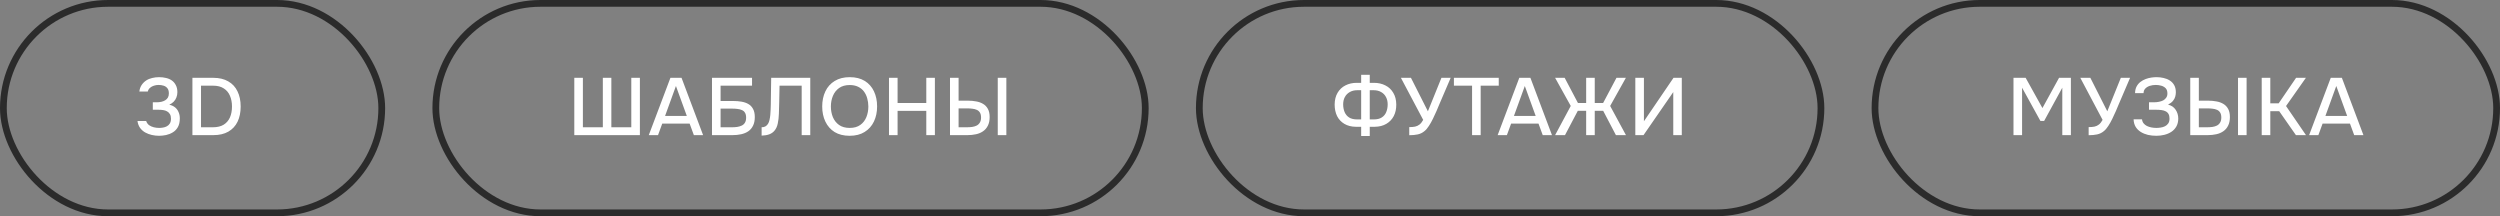 <?xml version="1.0" encoding="UTF-8"?> <svg xmlns="http://www.w3.org/2000/svg" width="370" height="32" viewBox="0 0 370 32" fill="none"><rect x="0" y="0" width="370" height="32" fill="#808080" stroke="none"/><rect x="0.5" y="0.5" width="56" height="31" rx="15.5" stroke="#2B2B2B"></rect><path d="M23.54 20.096C23.18 20.096 22.824 20.056 22.472 19.976C22.12 19.896 21.792 19.772 21.488 19.604C21.192 19.436 20.94 19.212 20.732 18.932C20.532 18.652 20.404 18.312 20.348 17.912H21.632C21.72 18.168 21.864 18.372 22.064 18.524C22.272 18.668 22.504 18.772 22.76 18.836C23.024 18.9 23.288 18.932 23.552 18.932C23.728 18.932 23.916 18.916 24.116 18.884C24.324 18.852 24.516 18.788 24.692 18.692C24.876 18.596 25.024 18.456 25.136 18.272C25.248 18.088 25.304 17.852 25.304 17.564C25.304 17.284 25.252 17.06 25.148 16.892C25.044 16.716 24.904 16.58 24.728 16.484C24.56 16.388 24.368 16.324 24.152 16.292C23.936 16.26 23.712 16.244 23.48 16.244H22.616V15.14H23.156C23.412 15.14 23.652 15.116 23.876 15.068C24.1 15.012 24.292 14.936 24.452 14.84C24.62 14.736 24.752 14.604 24.848 14.444C24.944 14.276 24.992 14.072 24.992 13.832C24.992 13.496 24.92 13.24 24.776 13.064C24.632 12.88 24.444 12.752 24.212 12.68C23.98 12.608 23.728 12.572 23.456 12.572C23.232 12.572 23.008 12.608 22.784 12.68C22.568 12.744 22.376 12.848 22.208 12.992C22.04 13.136 21.928 13.32 21.872 13.544H20.624C20.672 13.168 20.784 12.848 20.96 12.584C21.144 12.312 21.368 12.088 21.632 11.912C21.904 11.736 22.204 11.612 22.532 11.54C22.86 11.46 23.2 11.42 23.552 11.42C23.912 11.42 24.252 11.46 24.572 11.54C24.9 11.612 25.188 11.736 25.436 11.912C25.684 12.088 25.88 12.32 26.024 12.608C26.176 12.888 26.252 13.232 26.252 13.64C26.252 13.92 26.204 14.18 26.108 14.42C26.02 14.66 25.884 14.872 25.7 15.056C25.524 15.232 25.308 15.38 25.052 15.5C25.396 15.572 25.684 15.704 25.916 15.896C26.148 16.088 26.32 16.324 26.432 16.604C26.552 16.876 26.612 17.18 26.612 17.516C26.612 18.044 26.516 18.476 26.324 18.812C26.132 19.148 25.88 19.408 25.568 19.592C25.264 19.776 24.932 19.908 24.572 19.988C24.212 20.06 23.868 20.096 23.54 20.096ZM28.478 20V11.516H31.55C32.438 11.516 33.182 11.692 33.782 12.044C34.39 12.388 34.846 12.88 35.15 13.52C35.462 14.152 35.618 14.9 35.618 15.764C35.618 16.628 35.466 17.376 35.162 18.008C34.858 18.64 34.402 19.132 33.794 19.484C33.194 19.828 32.45 20 31.562 20H28.478ZM29.75 18.836H31.502C32.158 18.836 32.694 18.708 33.11 18.452C33.526 18.188 33.834 17.828 34.034 17.372C34.234 16.908 34.334 16.372 34.334 15.764C34.334 15.172 34.234 14.644 34.034 14.18C33.842 13.716 33.538 13.352 33.122 13.088C32.714 12.816 32.186 12.68 31.538 12.68H29.75V18.836Z" fill="white"></path><rect x="64.5" y="0.5" width="105" height="31" rx="15.5" stroke="#2B2B2B"></rect><path d="M84.996 20V11.516H86.268V18.836H89.22V11.516H90.48V18.836H93.432V11.516H94.704V20H84.996ZM96.019 20L99.223 11.516H100.867L104.059 20H102.691L102.067 18.296H98.011L97.387 20H96.019ZM98.431 17.156H101.647L100.039 12.728L98.431 17.156ZM105.374 20V11.516H111.302V12.68H106.646V14.948H108.542C108.958 14.948 109.354 14.98 109.73 15.044C110.114 15.108 110.454 15.224 110.75 15.392C111.046 15.56 111.278 15.8 111.446 16.112C111.622 16.424 111.71 16.828 111.71 17.324C111.71 17.836 111.622 18.264 111.446 18.608C111.278 18.952 111.042 19.228 110.738 19.436C110.442 19.636 110.094 19.78 109.694 19.868C109.294 19.956 108.866 20 108.41 20H105.374ZM106.646 18.836H108.338C108.594 18.836 108.846 18.82 109.094 18.788C109.35 18.748 109.578 18.68 109.778 18.584C109.978 18.488 110.134 18.348 110.246 18.164C110.366 17.972 110.426 17.72 110.426 17.408C110.426 17.104 110.37 16.864 110.258 16.688C110.154 16.504 110.002 16.372 109.802 16.292C109.61 16.204 109.394 16.148 109.154 16.124C108.914 16.092 108.662 16.076 108.398 16.076H106.646V18.836ZM112.72 20.072V18.836C112.944 18.836 113.132 18.792 113.284 18.704C113.444 18.608 113.572 18.48 113.668 18.32C113.772 18.152 113.844 17.964 113.884 17.756C113.94 17.516 113.98 17.268 114.004 17.012C114.028 16.756 114.044 16.5 114.052 16.244C114.068 15.988 114.076 15.748 114.076 15.524L114.136 11.516H119.92V20H118.648V12.68H115.372L115.324 15.116C115.308 15.708 115.292 16.276 115.276 16.82C115.26 17.356 115.204 17.844 115.108 18.284C115.02 18.716 114.852 19.076 114.604 19.364C114.404 19.596 114.152 19.768 113.848 19.88C113.552 19.992 113.176 20.056 112.72 20.072ZM125.743 20.096C124.871 20.096 124.131 19.912 123.523 19.544C122.923 19.168 122.467 18.652 122.155 17.996C121.843 17.34 121.687 16.596 121.687 15.764C121.687 14.924 121.843 14.176 122.155 13.52C122.467 12.864 122.927 12.352 123.535 11.984C124.143 11.608 124.883 11.42 125.755 11.42C126.635 11.42 127.375 11.604 127.975 11.972C128.575 12.34 129.031 12.852 129.343 13.508C129.655 14.164 129.811 14.912 129.811 15.752C129.811 16.584 129.655 17.328 129.343 17.984C129.031 18.64 128.571 19.156 127.963 19.532C127.363 19.908 126.623 20.096 125.743 20.096ZM125.755 18.932C126.395 18.932 126.919 18.784 127.327 18.488C127.735 18.192 128.035 17.804 128.227 17.324C128.419 16.844 128.515 16.324 128.515 15.764C128.515 15.34 128.459 14.936 128.347 14.552C128.243 14.168 128.079 13.828 127.855 13.532C127.631 13.236 127.343 13.004 126.991 12.836C126.639 12.668 126.227 12.584 125.755 12.584C125.123 12.584 124.599 12.732 124.183 13.028C123.775 13.324 123.471 13.712 123.271 14.192C123.071 14.672 122.971 15.196 122.971 15.764C122.971 16.324 123.067 16.844 123.259 17.324C123.459 17.804 123.763 18.192 124.171 18.488C124.587 18.784 125.115 18.932 125.755 18.932ZM131.571 20V11.516H132.843V15.248H137.091V11.516H138.363V20H137.091V16.412H132.843V20H131.571ZM140.6 20V11.516H141.872V14.9H143.288C143.696 14.9 144.088 14.936 144.464 15.008C144.848 15.072 145.188 15.192 145.484 15.368C145.788 15.544 146.028 15.792 146.204 16.112C146.38 16.424 146.468 16.828 146.468 17.324C146.468 17.828 146.38 18.252 146.204 18.596C146.036 18.94 145.8 19.216 145.496 19.424C145.2 19.632 144.852 19.78 144.452 19.868C144.052 19.956 143.624 20 143.168 20H140.6ZM141.872 18.836H143.084C143.356 18.836 143.62 18.82 143.876 18.788C144.132 18.748 144.356 18.68 144.548 18.584C144.748 18.48 144.904 18.332 145.016 18.14C145.136 17.948 145.196 17.7 145.196 17.396C145.196 17.084 145.14 16.84 145.028 16.664C144.916 16.48 144.76 16.344 144.56 16.256C144.36 16.168 144.14 16.112 143.9 16.088C143.66 16.056 143.408 16.04 143.144 16.04H141.872V18.836ZM147.668 20V11.516H148.94V20H147.668Z" fill="white"></path><rect x="177.5" y="0.5" width="92" height="31" rx="15.5" stroke="#2B2B2B"></rect><path d="M201.452 20.132V18.764H200.66C200.004 18.756 199.44 18.612 198.968 18.332C198.496 18.052 198.136 17.668 197.888 17.18C197.648 16.684 197.528 16.112 197.528 15.464C197.536 14.784 197.68 14.208 197.96 13.736C198.24 13.256 198.624 12.892 199.112 12.644C199.608 12.388 200.168 12.26 200.792 12.26H201.452V11.072H202.724V12.26H203.348C203.98 12.26 204.544 12.388 205.04 12.644C205.536 12.892 205.924 13.256 206.204 13.736C206.492 14.208 206.64 14.78 206.648 15.452C206.656 16.108 206.532 16.684 206.276 17.18C206.02 17.668 205.652 18.052 205.172 18.332C204.7 18.612 204.128 18.756 203.456 18.764H202.724V20.132H201.452ZM200.84 17.672H201.452V13.352H200.876C200.444 13.352 200.072 13.444 199.76 13.628C199.448 13.804 199.208 14.048 199.04 14.36C198.872 14.672 198.788 15.032 198.788 15.44C198.788 15.864 198.86 16.248 199.004 16.592C199.148 16.928 199.368 17.192 199.664 17.384C199.968 17.576 200.36 17.672 200.84 17.672ZM202.724 17.672H203.336C203.816 17.672 204.204 17.576 204.5 17.384C204.804 17.192 205.024 16.928 205.16 16.592C205.304 16.248 205.376 15.864 205.376 15.44C205.376 15.032 205.292 14.672 205.124 14.36C204.964 14.048 204.728 13.804 204.416 13.628C204.104 13.444 203.732 13.352 203.3 13.352H202.724V17.672ZM208.569 20.012V18.812C208.905 18.812 209.193 18.788 209.433 18.74C209.681 18.684 209.901 18.58 210.093 18.428C210.285 18.276 210.465 18.048 210.633 17.744L207.333 11.516H208.821L211.329 16.472L213.333 11.516H214.702L213.01 15.464C212.898 15.736 212.762 16.06 212.602 16.436C212.441 16.804 212.265 17.184 212.074 17.576C211.89 17.96 211.689 18.316 211.473 18.644C211.265 18.972 211.045 19.228 210.813 19.412C210.525 19.652 210.197 19.812 209.829 19.892C209.469 19.972 209.049 20.012 208.569 20.012ZM217.867 20V12.68H215.179V11.516H221.815V12.68H219.139V20H217.867ZM221.652 20L224.856 11.516H226.5L229.692 20H228.324L227.7 18.296H223.644L223.02 20H221.652ZM224.064 17.156H227.28L225.672 12.728L224.064 17.156ZM230.155 20L232.471 15.68L230.155 11.516H231.571L233.539 15.248H234.751V11.516H236.023V15.248H237.259L239.239 11.516H240.631L238.303 15.68L240.643 20H239.155L237.271 16.4H236.023V20H234.751V16.4H233.515L231.619 20H230.155ZM242.028 20V11.516H243.3V17.948L247.68 11.516H248.904V20H247.644V13.628L243.24 20H242.028Z" fill="white"></path><rect x="277.5" y="0.5" width="92" height="31" rx="15.5" stroke="#2B2B2B"></rect><path d="M297.996 20V11.516H299.796L302.28 15.992L304.74 11.516H306.492V20H305.22V12.98L302.532 17.9H301.98L299.268 12.98V20H297.996ZM309.12 20.012V18.812C309.456 18.812 309.744 18.788 309.984 18.74C310.232 18.684 310.452 18.58 310.644 18.428C310.836 18.276 311.016 18.048 311.184 17.744L307.884 11.516H309.372L311.88 16.472L313.884 11.516H315.252L313.56 15.464C313.448 15.736 313.312 16.06 313.152 16.436C312.992 16.804 312.816 17.184 312.624 17.576C312.44 17.96 312.24 18.316 312.024 18.644C311.816 18.972 311.596 19.228 311.364 19.412C311.076 19.652 310.748 19.812 310.38 19.892C310.02 19.972 309.6 20.012 309.12 20.012ZM319.132 20.096C318.708 20.096 318.296 20.052 317.896 19.964C317.504 19.868 317.152 19.724 316.84 19.532C316.528 19.34 316.276 19.092 316.084 18.788C315.892 18.476 315.788 18.1 315.772 17.66H317.02C317.044 17.892 317.12 18.088 317.248 18.248C317.376 18.408 317.54 18.54 317.74 18.644C317.94 18.74 318.16 18.812 318.4 18.86C318.64 18.908 318.884 18.932 319.132 18.932C319.324 18.932 319.532 18.916 319.756 18.884C319.988 18.852 320.204 18.788 320.404 18.692C320.604 18.596 320.768 18.456 320.896 18.272C321.024 18.088 321.088 17.848 321.088 17.552C321.088 17.272 321.04 17.048 320.944 16.88C320.848 16.704 320.712 16.572 320.536 16.484C320.36 16.388 320.152 16.324 319.912 16.292C319.68 16.26 319.424 16.244 319.144 16.244H318.052V15.14H318.76C319.024 15.14 319.276 15.116 319.516 15.068C319.764 15.02 319.98 14.948 320.164 14.852C320.348 14.748 320.496 14.612 320.608 14.444C320.72 14.276 320.776 14.076 320.776 13.844C320.776 13.492 320.688 13.228 320.512 13.052C320.336 12.876 320.116 12.752 319.852 12.68C319.588 12.608 319.324 12.572 319.06 12.572C318.748 12.572 318.452 12.616 318.172 12.704C317.9 12.792 317.676 12.928 317.5 13.112C317.332 13.288 317.248 13.512 317.248 13.784H315.988C315.996 13.4 316.072 13.072 316.216 12.8C316.36 12.528 316.548 12.304 316.78 12.128C317.02 11.944 317.28 11.8 317.56 11.696C317.84 11.592 318.12 11.52 318.4 11.48C318.68 11.44 318.936 11.42 319.168 11.42C319.528 11.42 319.876 11.46 320.212 11.54C320.548 11.612 320.852 11.736 321.124 11.912C321.404 12.088 321.624 12.32 321.784 12.608C321.944 12.896 322.025 13.244 322.025 13.652C322.025 13.852 321.997 14.064 321.94 14.288C321.885 14.504 321.773 14.716 321.604 14.924C321.444 15.124 321.201 15.312 320.872 15.488C321.36 15.6 321.732 15.848 321.988 16.232C322.252 16.616 322.384 17.06 322.384 17.564C322.376 18.02 322.28 18.408 322.096 18.728C321.912 19.048 321.668 19.308 321.365 19.508C321.06 19.708 320.716 19.856 320.332 19.952C319.956 20.048 319.556 20.096 319.132 20.096ZM324.157 20V11.516H325.429V14.9H326.845C327.253 14.9 327.645 14.936 328.021 15.008C328.405 15.072 328.745 15.192 329.041 15.368C329.345 15.544 329.585 15.792 329.761 16.112C329.937 16.424 330.025 16.828 330.025 17.324C330.025 17.828 329.937 18.252 329.761 18.596C329.593 18.94 329.357 19.216 329.053 19.424C328.757 19.632 328.409 19.78 328.009 19.868C327.609 19.956 327.181 20 326.725 20H324.157ZM325.429 18.836H326.641C326.913 18.836 327.177 18.82 327.433 18.788C327.689 18.748 327.913 18.68 328.105 18.584C328.305 18.48 328.461 18.332 328.573 18.14C328.693 17.948 328.753 17.7 328.753 17.396C328.753 17.084 328.697 16.84 328.585 16.664C328.473 16.48 328.317 16.344 328.117 16.256C327.917 16.168 327.697 16.112 327.457 16.088C327.217 16.056 326.965 16.04 326.701 16.04H325.429V18.836ZM331.225 20V11.516H332.497V20H331.225ZM334.733 20V11.516H336.005V15.296H337.241L339.821 11.516H341.273L338.333 15.692L341.285 20H339.797L337.325 16.46H336.005V20H334.733ZM341.749 20L344.953 11.516H346.597L349.789 20H348.421L347.797 18.296H343.741L343.117 20H341.749ZM344.161 17.156H347.377L345.769 12.728L344.161 17.156Z" fill="white"></path></svg> 